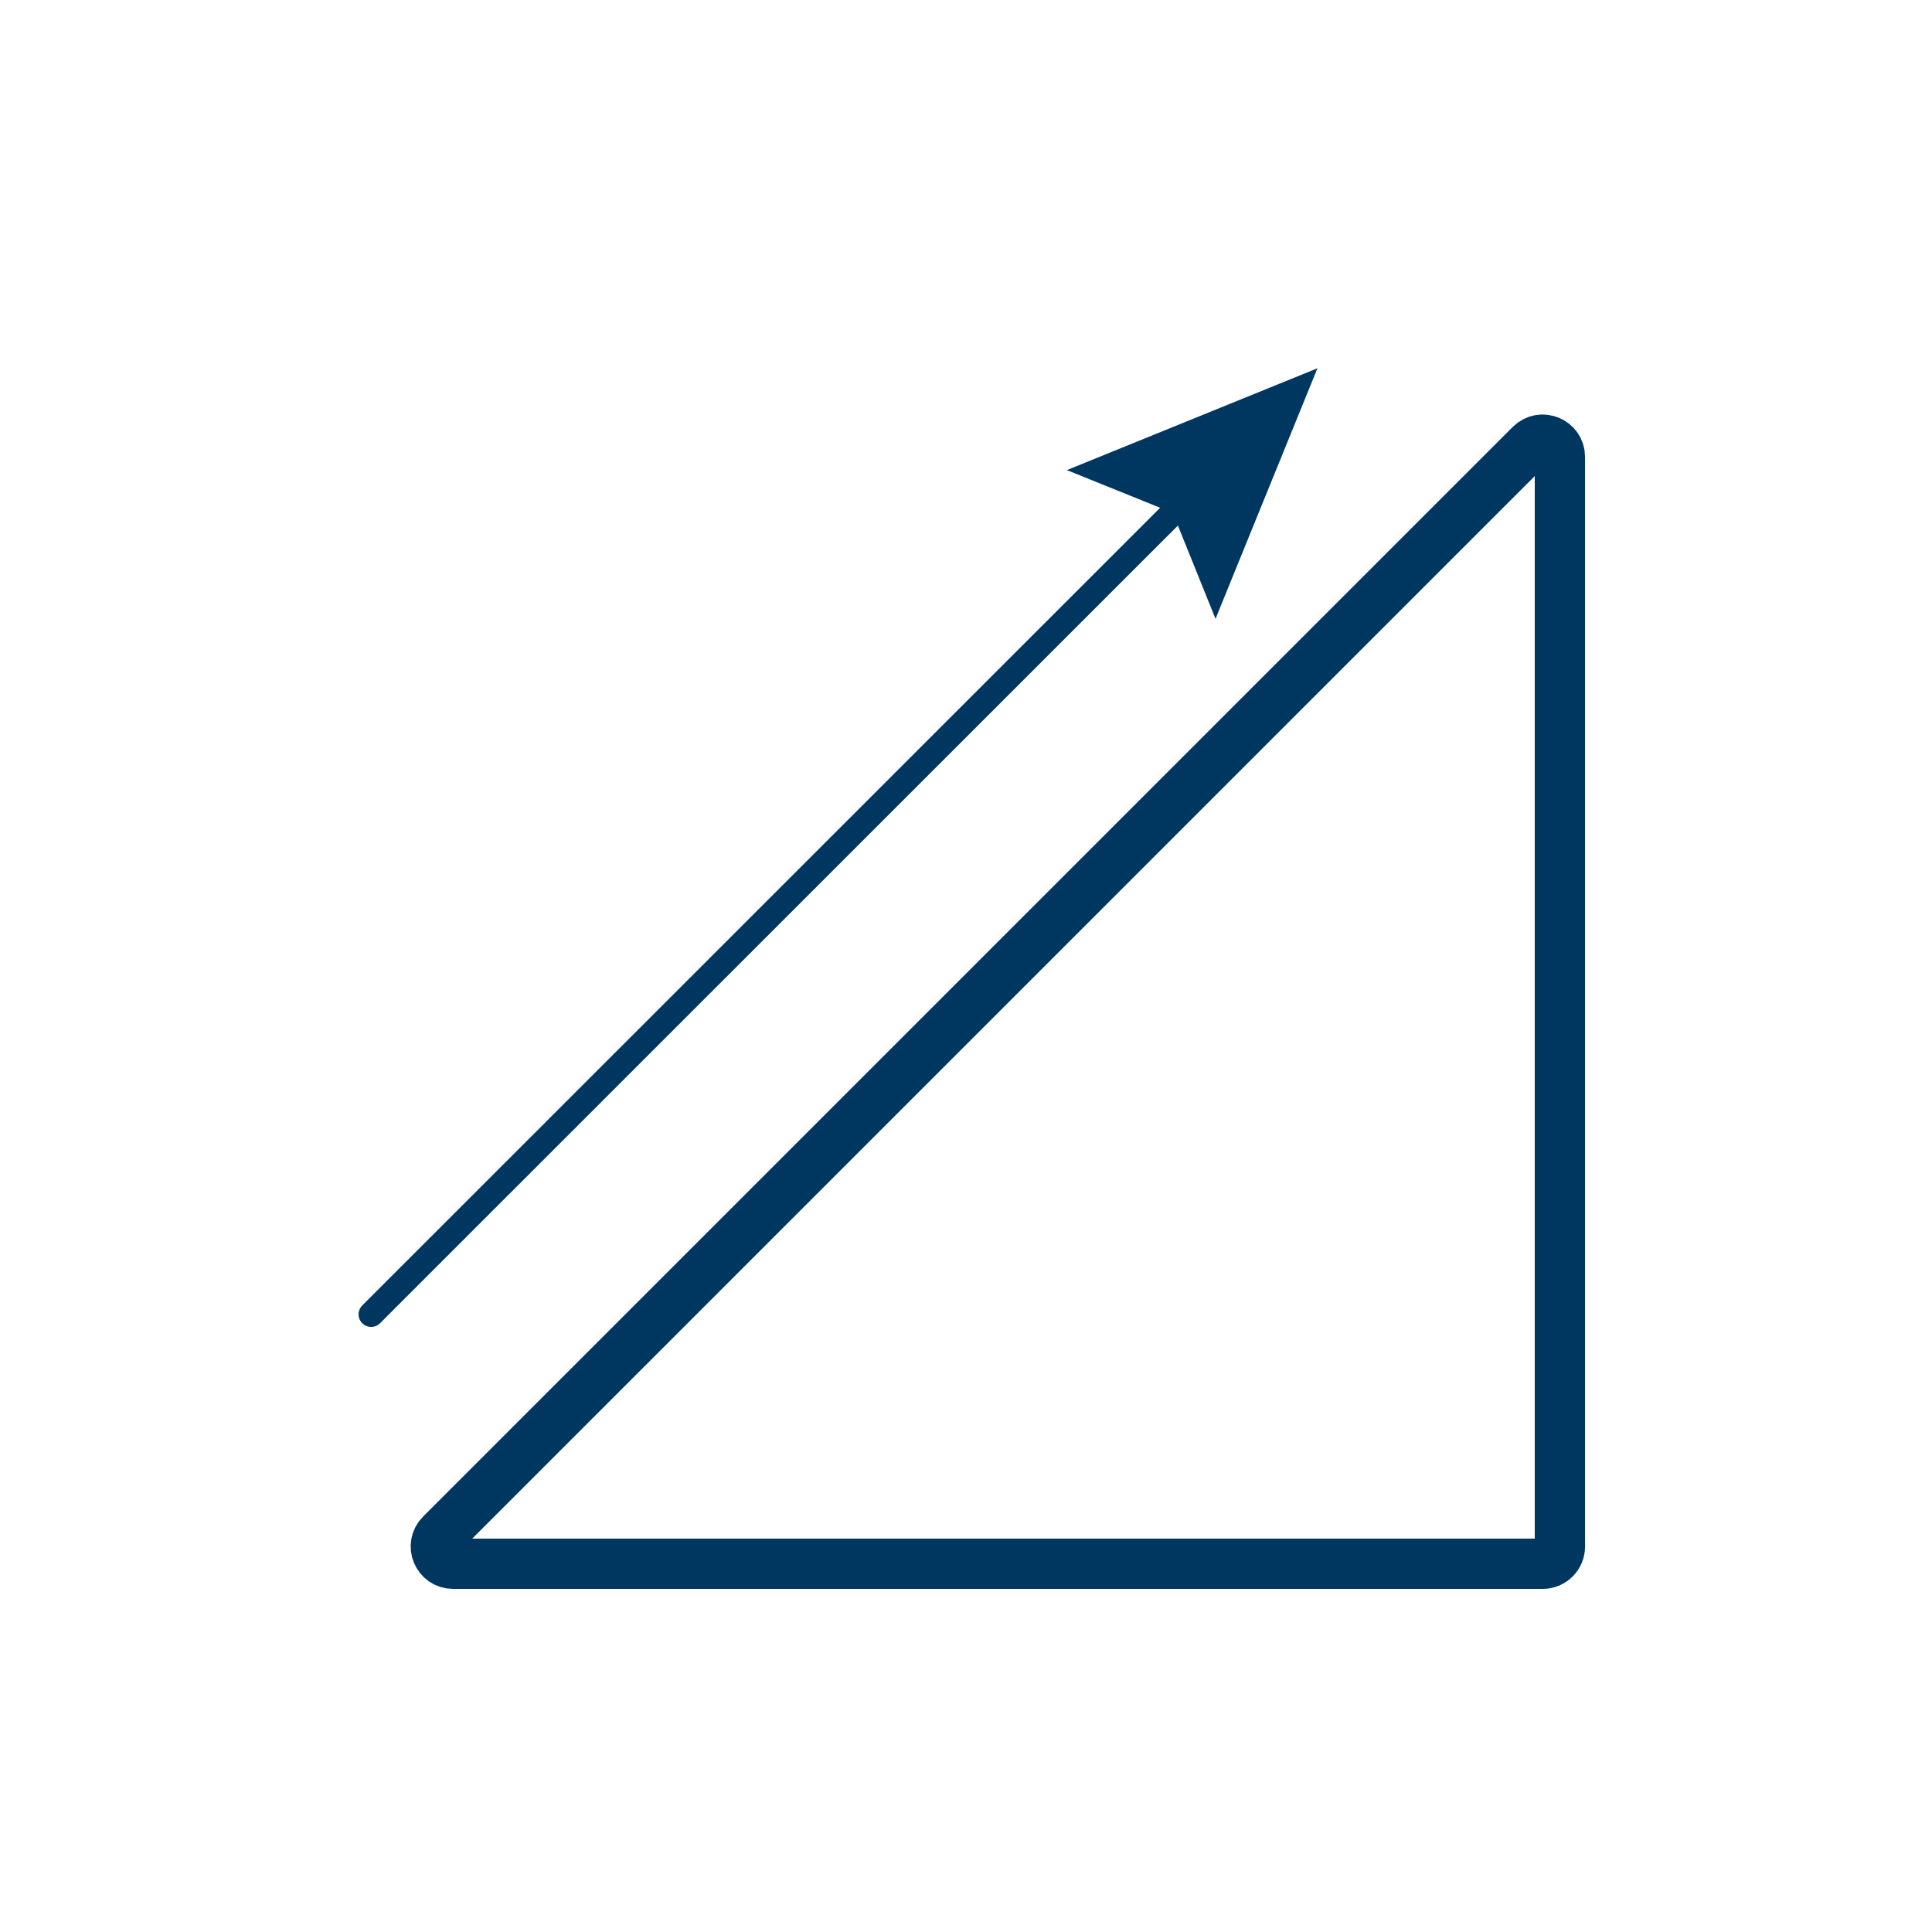 <?xml version="1.0" encoding="UTF-8"?>
<svg width="1536px" height="1536px" viewBox="0 0 1536 1536" xmlns="http://www.w3.org/2000/svg">
  <title>Mechaniken_Neigung</title>
  <g transform="translate(295.07, 292.78)">
    <!-- Schräge Linie -->
    <line x1="657.06" y1="95.26" x2="0" y2="752.16"
          stroke="#003761" stroke-width="20"
          fill="none" stroke-linecap="round"/>
    <!-- Pfeilspitze (gefüllt) -->
    <polygon points="553.12 80.96 637.33 114.97 671.31 199.2 752.35 0"
             fill="#003761"/>
  </g>
  <!-- Rahmen mit runden Ecken -->
  <path d="M1226.49,1243.22 
           L360.21,1243.22 
           C348.02,1243.22 341.91,1228.48 350.53,1219.86 
           L1216.81,353.58 
           C1225.43,344.96 1240.17,351.06 1240.17,363.26 
           L1240.17,1229.54 
           C1240.17,1237.1 1234.04,1243.23 1226.48,1243.23 Z"
        stroke="#003761" stroke-width="40"
        fill="none" stroke-linejoin="round" stroke-linecap="round"/>
</svg>
